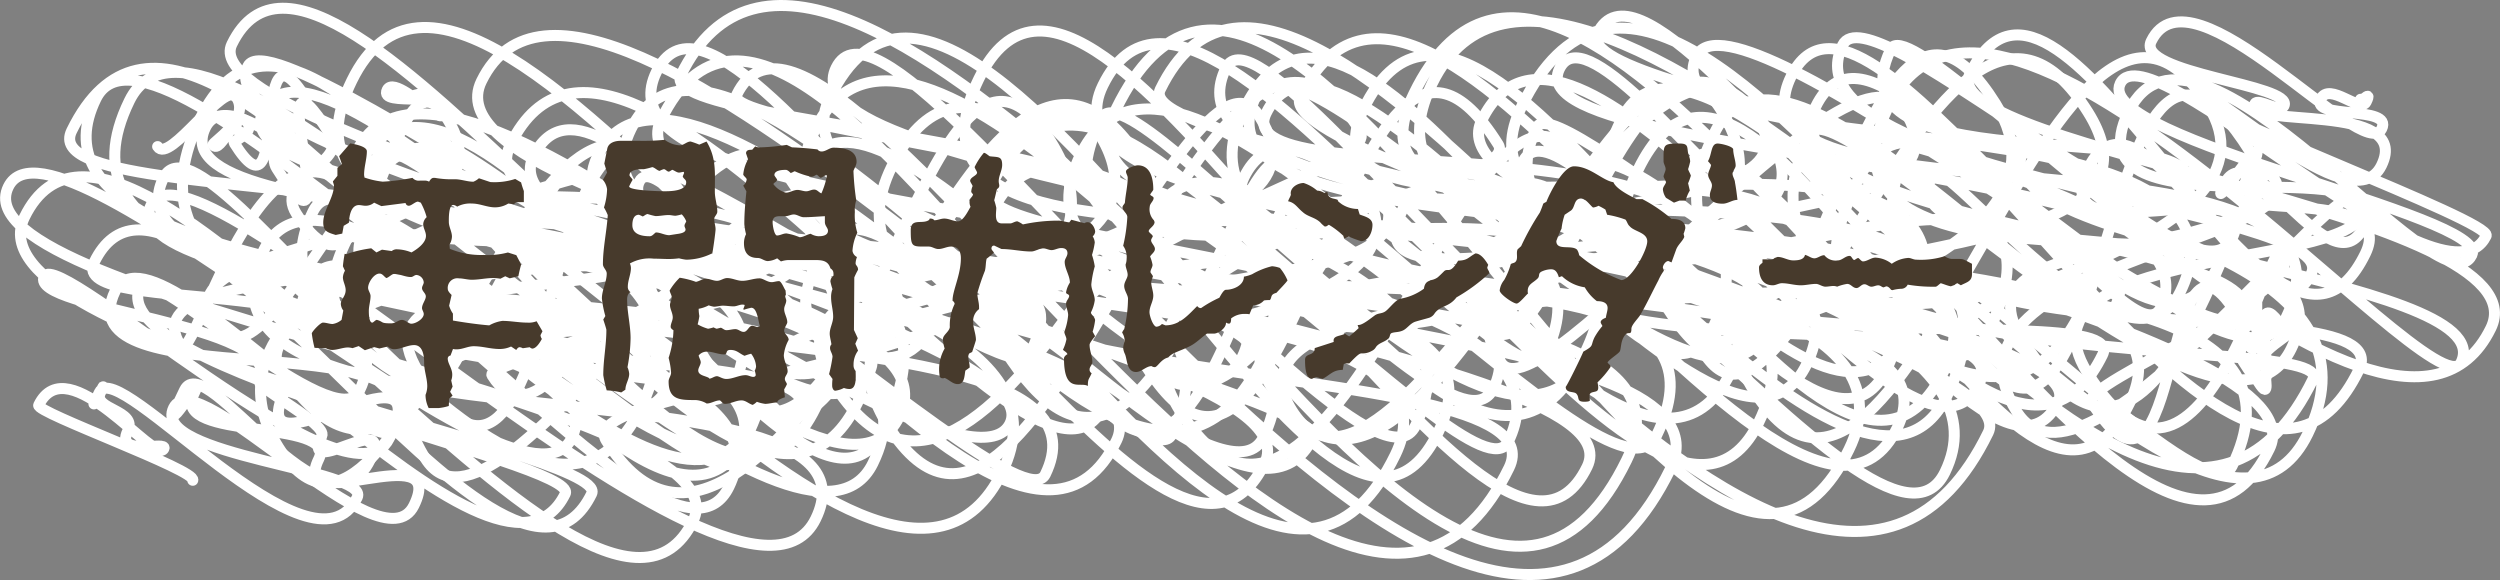 <svg xmlns="http://www.w3.org/2000/svg" width="202.484" height="46.977" viewBox="0 0 202.484 46.977">
  <rect x="0" y="0" width="202.484" height="46.977" fill="#808080" stroke="none"/>
  <g id="l_mainimg01_txt01_sp" transform="translate(0.006 0)">
    <g id="グループ_4413" data-name="グループ 4413">
      <path id="パス_6755" data-name="パス 6755" d="M35.655,9.379c1.123-2.3-5.038-.579-4.3-2.1.465-.954,2.788,1.265,2.9,1.038.775-1.59-1.788.132-1.392-.679" fill="none" stroke="#fff" stroke-linecap="round" stroke-linejoin="round" stroke-width="0.891"/>
      <path id="パス_6756" data-name="パス 6756" d="M15.606,38.9c.39-.8-12.764-5.5-12.479-6.086,2.337-4.794,9.48,4.879,10.139,3.528.337-.69-3.973.709-2.93-1.429.833-1.708-2.884-1.729-2.21-3.111,1-2.057-1.5,2.887-.075-.036,1.465-3,17.256,15.943,20.874,8.524,1.121-2.3-16.781-3.336-14.87-7.254,1.883-3.861,16.849,13.269,19.466,7.9,2.8-5.731-10.13,1.2-7.71-3.76,1.614-3.31-11.987-1.435-10.136-5.229,1.193-2.447-3.376,5.068-.73-.356,1.7-3.478,11.515,12.853,15.034,5.637,2.1-4.315-5.763,1.855-3.925-1.914.476-.975-5.291-3.916-5.043-4.425,2.284-4.682-18.761-5.783-17.434-8.5C4.736,20.016,28.325,42.05,31.512,35.515c4.368-8.956-12.335,4.107-8.347-4.07,1.059-2.171,7.745,5.505,8.878,3.183,4.283-8.783-27.11-2.054-22.709-11.076C12.919,16.2,40.162,51.5,45.775,39.991,47.024,37.43,8.018,30.036,11.351,23.2c.9-1.836,15.9,12.257,17.738,8.486C34.138,21.335,5.3,26.006,7.633,21.222,14.4,7.353,41.014,54.137,47.914,39.99c1.7-3.483-50.874-12.282-45.936-22.405C10.454.2,48.07,58.709,56.132,42.179,60.927,32.347-3.841,24.38.671,15.129c3.828-7.85,41.5,28.826,45.624,20.359,4.079-8.362-28.184-9.6-26.549-12.949,2.571-5.272,13.31,14.654,17.362,6.346,7.61-15.6-16.9,4.035-12.065-5.884,4.386-8.993,29.225,26.2,33.991,16.427C66.091,24.959,8.338,24.6,12.237,16.6c3.55-7.278,47.824,37.724,53.822,25.426,6.849-14.043-53.395-3.937-44.685-21.794C26.937,8.829,57.218,42.242,59.73,37.093,66.855,22.484,7.317,26.554,13.236,14.417c3.535-7.247,29.645,37.1,38.644,18.648C62.664,10.955,2.083,18.218,5.8,10.592c11.411-23.4,45.79,43,54.741,24.649,9.76-20.013-41.738,3.182-32.463-15.833,1.579-3.238,26.832,26.973,32.671,15,3.3-6.771-43.263-1.162-35.407-17.269,3.488-7.151,23.422,25.337,29.126,13.641C58.692,22.127-.517,24.978,7.764,8c4.7-9.631,39.412,30.368,44.13,20.695,7.82-16.034-28.242,1.728-22.134-10.8,1.841-3.774,35.419,30.933,40.932,19.63C80.9,16.6-1.455,32.618,10.475,8.159,16.69-4.584,54.981,40.253,59.4,31.2c7.98-16.36-47.347-11.477-42.77-20.86C20.7,1.985,56.7,49.819,64.764,33.284,68.318,26,4.5,33.621,16.211,9.6,26.464-11.418,56.169,53.282,66.054,33.016,78.19,8.133,25.81,19.263,28.125,14.517,37.441-4.584,64.846,48.584,71.57,34.8c12.394-25.411-49.977-7.641-43.383-21.16,5.2-10.656,32.451,37.039,41.26,18.977C74.235,22.8,26.381,20.969,30.069,13.408c4.127-8.462,41.293,44.925,51.1,24.82C91.1,17.868,16.656,18.557,21.3,9.03,26.529-1.686,66.488,46.748,72.825,33.756c5.834-11.962-48.2-12.771-43.971-21.447C36.3-2.962,82.071,43.723,84.654,38.428c7.948-16.3-65.288-4.919-54.679-26.669C34.24,3.013,65.266,40.647,70.484,29.947,73.755,23.241,16.15,13.408,20.075,5.361,22.583.22,77.688,42.728,81.792,34.312,85.813,26.069,15.056,11.2,18.775,3.576c7.887-16.171,42.3,41.193,51.1,23.148,7.632-15.648-51.2-.078-41.389-20.187,10.9-22.35,51.5,50.544,61.933,29.157,4.467-9.159-51.7-13.836-47.219-23.03,5.275-10.815,24.79,23.048,29.133,14.143,5.277-10.816-35.276-6.323-30.988-15.113C50.572-7.229,83.635,44.661,89.314,33.019c2.536-5.2-40.375-12.487-37.537-18.308,1.942-3.981,18.151,23.133,23.95,11.243C78.51,20.246,43.7,22.273,48.4,12.629,55.282-1.473,92.5,40.1,94.883,35.216c10.14-20.789-49.432-11.455-44.447-21.678C52.2,9.925,81.874,31.84,83.376,28.76c6.535-13.4-24.544,7.395-16.913-8.25,5.625-11.534,28.529,32.243,35.96,17.006,4.961-10.171-69.1-19.319-63.435-30.939,9.018-18.488,58.51,38.735,63.327,28.859C111.93,15.722,43.182,26.68,51.1,10.455c8.153-16.716,48.062,39.667,55.2,25.027,1.738-3.563-57.379-16.319-52.782-25.744C65.54-14.917,99.416,64.7,113,36.849c7.815-16.023-54.609-8.962-47.646-23.238C70.634,2.786,96.11,38.138,100.592,28.95,107.28,15.237,46.91,18.638,53.163,5.818c6.4-13.111,37.176,47.647,49.078,23.243,8.934-18.317-49.522-18.018-47.1-22.975C66.9-18.03,110.215,43.55,114.639,34.481c9.6-19.674-56.68-23.312-54.973-26.812,7.5-15.369,48.185,59.673,62.549,30.221,4.945-10.138-59.784-4.323-50-24.386C83-8.612,107.243,53.951,116.48,35.012c9.379-19.228-60.419-4.111-50.429-24.6,7.557-15.493,35.575,20.834,37.2,17.5,8.182-16.775-30.612,5.116-22.714-11.078,7.152-14.665,38.782,24.747,41.624,18.92,7.182-14.725-44.531-15.336-42.016-20.492C91.27-7.543,120.625,54.035,128.54,37.808,133.376,27.892,60,22.679,67.207,7.894c12.487-25.6,49.213,60.783,64.529,29.38,8.829-18.1-58.624-8.859-50.848-24.8,6.659-13.654,36.344,26.619,40.063,18.992C127.82,17.382,63.1,14.942,67.71,5.5c5.429-11.133,51.149,66.158,67.583,32.464C141.2,25.846,88.406,27.81,93.417,17.537c6.417-13.158,37.017,25.379,40.742,17.742,10.431-21.387-56.276-3-46.643-22.75,7.363-15.1,35.195,21.188,37.614,16.227C135.194,8.122,68.732,28,79.27,6.389,89.04-13.642,117.148,51.6,128.3,28.725,139.109,6.575,78.884,30.7,89.16,9.633c2.587-5.3,32.268,34.065,39.668,18.892,6.07-12.444-31.267,8.768-21.8-10.635,2.314-4.743,14.629,11.025,16.35,7.5,8.12-16.651-25.841-4.44-22.625-11.035,6.453-13.23,33.606,36.424,41.693,19.842C153.019,12.511,82.567,24.88,90.4,8.814,104.748-20.6,136.938,62.667,149.75,36.4,159.509,16.389,82,21.933,89.316,6.922c8.75-17.941,41.635,42.133,50.859,23.221,10.294-21.1-32.152-1.745-26.66-13,7.612-15.607,38.6,32.186,44.005,21.106,9.073-18.6-66.42-25.121-63.554-31,11.561-23.7,50.882,45.473,59.7,27.385,7.394-15.161-62.924-5.258-52.9-25.8,8.8-18.039,32.151,29.643,37.862,17.932,9.349-19.168-39.726-10.129-36.083-17.6,6.182-12.674,36.92,34.394,43.764,20.363,8.149-16.71-51.54-7.485-44.585-21.745,3.628-7.44,35.757,30.412,41.295,19.057,5.024-10.3-50.032-8.416-43.733-21.331,3.922-8.041,46.739,60.285,61.739,29.529,3.3-6.774-58.252-21.98-55.717-27.176C115.644-13.329,145.7,44.472,152.8,29.9c7.322-15.013-39.194,4.379-29.936-14.6,2.315-4.747,28.073,30.593,34.816,16.767,10.1-20.713-36.8-12.355-34.6-16.873,1.422-2.916,21.039,13.071,22.243,10.6,9.9-20.306-41.945-2.507-34.872-17.008,10.113-20.735,37.227,41.269,47.015,21.2,6.912-14.173-33.746-8.949-30.787-15.016,5.007-10.265,28.65,26.3,33.6,16.142,4.245-8.7-47.189,3.014-36.934-18.014,3.186-6.53,24.567,27.134,31.02,13.9,11.847-24.29-48.779-1.115-39.845-19.434C127.08-18.157,159.98,46.319,166.7,32.533,169.722,26.345,115.593,18.8,120,9.757c6.99-14.332,30.912,22.787,34.369,15.7,4.989-10.23-47.313-.378-38.369-18.714,10.933-22.416,61.442,37.85,64.778,31.009,11.417-23.408-65.707-8.165-56.3-27.458C126.158,6.863,156.863,35.5,160.8,27.432c11.545-23.671-37.839,6.216-28.118-13.714,9.658-19.8,30.674,37.625,39.8,18.914,8.317-17.053-58.057-5.945-49.243-24.017C137.2-20.02,172.76,58.984,183.8,36.351c4.5-9.218-49.005-18.71-46.959-22.9,3.763-7.716,25.4,31.775,33.446,15.284,2.7-5.538-50.644,4.884-38.988-19.015,7.411-15.2,46.661,43.768,55.61,25.418C198.31,11.757,122,14.4,126.3,5.575c3.874-7.944,32.029,40.576,42.239,19.641,2.452-5.026-39.362,5.4-29.671-14.471,5.666-11.616,30.1,18.872,32.483,13.994,3.941-8.082-30.8,10.2-20.864-10.176,5.8-11.886,22.216,15.071,24.5,10.386,5.751-11.792-48.206-16.922-45.61-22.246,5.8-11.9,43.839,56.951,57.948,28.024,2.019-4.14-51.156,1.443-40.757-19.879,2.1-4.3,33.253,29.184,39.005,17.39,6.2-12.719-33.43-5.158-29.038-14.163.879-1.8,15.869,18.136,20.049,9.564C184.6,7.2,132.794,14.006,137.414,4.534c3.152-6.463,41.84,25.916,44.245,20.986,2.923-5.994-39.206-7.449-34.606-16.879,6.865-14.077,33.708,42.409,44,21.309,3.745-7.677-46.084,1.662-36.573-17.838,2.518-5.163,26.6,21.973,30.662,13.636,8.327-17.073-46.505-6.384-40.084-19.549C150.973-5.931,172.9,35.37,179.58,21.673c2.2-4.519-34.266,2.59-26.66-13,8.742-17.923,44.244,25.1,46.4,20.689,3.468-7.11-39.411-9.121-35.431-17.281,1.094-2.243,14.533,12.051,16.865,7.271,2.95-6.048-15.335,1.872-11.651-5.682,4.381-8.981,14.433,15.99,18.092,8.489,2.6-5.343-43.19-7.779-37.956-18.512,2.147-4.4,25.285,17.268,27.851,12.008,3.338-6.845-29.592-.105-23.947-11.68,2.084-4.273,40.3,39.6,48.59,22.612,4.581-9.393-45.18-14.461-42.2-20.58C166.96-9.224,184,36.058,191.569,20.549c2.652-5.438-11.489-2.717-10.352-5.049.048-.1.218.121.256.044,4.235-8.685-3.17,3.158-1.316-.642,2.147-4.4,8.705,8.767,11.294,3.459,3.36-6.889-24.236,1.312-19.061-9.3C177.746-1.918,197.7,25.772,200.2,20.652c1.553-3.185-30.681-9.374-28.478-13.891,2.293-4.7,26.205,19.375,29.635,12.341.583-1.194-24.227-10.157-23.573-11.5.719-1.473,12.661,10.787,15.093,5.8,2.568-5.265-11.268-2.917-10.252-5,.243-.5,2.051.8,2.356.175.847-1.737-12.04-2.6-10.75-5.242,3.224-6.612,17.2,10.1,18.665,7.094.939-1.926-5.76-.721-4.937-2.408.7-1.428,3.217,1.18,3.676.24.605-1.242-.789.475-.45-.219" fill="none" stroke="#fff" stroke-linecap="round" stroke-linejoin="round" stroke-width="0.891"/>
      <path id="パス_6757" data-name="パス 6757" d="M12.761,11.872c.936,1.5,5.453-5.492,6.39-3.993,1.136,1.818-2.011,3.67-1.9,3.844.573.916,1.958-3.13,2.814-1.759.518.828-1.222,1.425-1.107,1.61C23.613,19.026,20.1.5,24.754,7.95c.54.863-3.467,3.9-2.353,5.679,6.264,10.025-1.917-12.74,4.347-2.716,1.457,2.332-4.6,3.432-2.759,6.378C30.507,27.723,31.6,2.228,36.234,9.64c6.657,10.653-23.565,9.117-18.964,16.48,4.661,7.46,13.521-21.725,19.487-12.177C43.7,25.061,9.676,20.082,14.621,28c1.217,1.947,7.251-23.844,15.93-9.955,1.341,2.146-9.781,8.7-7.987,11.576C34.347,48.473,43.89,9.239,47.058,14.31c.048.076-33.221,7.974-24.509,21.916,9.922,15.88,20.622-39.705,32.674-20.417C62.03,26.7,27.077,19.221,33.885,30.114,45.957,49.435,43.624-2.835,55.7,16.484,61.286,25.43,39.1,29.22,39.846,30.405c6.025,9.642,16.7-27.854,24.53-15.328,9.852,15.766-39.782,6.294-29.93,22.059,5.825,9.322,26.8-28.525,32.1-20.055,2.6,4.156-13.547,5.418-9.516,11.869C69.38,48.721,74.74-5.121,85.077,11.421c11.5,18.4-39.26,19.017-35.981,24.264C61.486,55.513,81.273-1.57,88.979,10.763,98.1,25.359,56.619,23.519,62.043,32.2c6.652,10.645,18.1-38.772,30.444-19.023C99.571,24.512,59.322,17.976,67.463,31,79.92,50.939,96.465.57,102,9.425c7.413,11.864-27.276,8.271-20.642,18.887,12.432,19.9,19.083-21.16,23.233-14.518,3.7,5.921-42.928,4.275-32.682,20.672,12.432,19.894,25.8-43.783,38.23-23.888,2.227,3.564-28.787,10.137-22.913,19.538C99.61,49.937,102.051,1.967,110.538,15.548,116.511,25.107,91.16,27.079,91.5,27.626c8.3,13.28,18.869-14.608,20.135-12.582,6.309,10.1-25.193,4.411-18.884,14.508,12.313,19.7,16.27-37.567,28.583-17.861,2.381,3.811-34.689,7.317-25.782,21.572C107.646,52.614,119.63.124,127.761,13.138c8.155,13.051-32.876,5.284-24.721,18.335C114.985,50.589,131.194-4.2,139.321,8.8c11.245,18-42.5,11.962-34.7,24.432,8.136,13.019,28.911-37.788,37.774-23.6,5.835,9.337-29.809,4.411-22.476,16.145,5.684,9.1,12.257-32.458,23.4-14.623,7.516,12.028-29.277,6.166-21.762,18.194,3.056,4.889,28.163-27.655,32.682-20.422,6.627,10.605-25.8,5.457-19.172,16.062,11.58,18.532,14.971-35.124,26.552-16.592,8.231,13.173-24.517,18.756-23.647,20.149,7.223,11.558,19.3-38.4,31.138-19.456,9.331,14.932-36.438,7.55-27.107,22.483,12.288,19.664,24.546-42.68,36.834-23.016,6.768,10.832-21.767,15.421-19.964,18.307,12.7,20.328,10.652-34.924,23.355-14.595,6.331,10.132-24.871,4.943-18.539,15.075,11.993,19.195,17.759-17.261,20.53-12.828,3.192,5.111-28.328,6.909-20.878,18.831,5.488,8.782,26.069-19.934,27.707-17.313,3.844,6.152-28.906,3.086-21.977,14.175,9.155,14.652,14.77-11.6,15.834-9.894,2.252,3.6-16.484,10.695-15.508,12.257,7.539,12.064,5.507-17.112,11.651-7.279.054.087.748,2.187.839,2.333,2.444,3.91-1.459-11.585,4.157-2.6,1.157,1.852-5.971,1.679-4.356,4.263,4.282,6.854-.715-9.01,3.534-2.208.122.193-3.51,1.946-2.319,3.853,1.065,1.7.41-.764.638-.4" fill="none" stroke="#fff" stroke-linecap="round" stroke-linejoin="round" stroke-width="0.891"/>
      <path id="パス_12879" data-name="パス 12879" d="M7.98-4.788a.7.7,0,0,0,.5.224c.532,0,1.092-.336,1.624-.336.728,0,.812.9.812,1.456,0,.616.252,1.26.252,1.876a1.95,1.95,0,0,1-.14.7A2.377,2.377,0,0,0,11.284.2H12.1a4.189,4.189,0,0,0,.812-.168l.028-.588.28-.252-.2-.308.2-.42-.112-.5a1.308,1.308,0,0,0,.084-.476c0-.5-.364-.9-.364-1.288a.245.245,0,0,1,.224-.252l.2-.532a1.149,1.149,0,0,0,.308.028c.476,0,.9-.252,1.372-.252.7,0,1.372.224,2.072.224a2.149,2.149,0,0,0,.952-.2l.42.28c.056-.084.14-.224.28-.224a.669.669,0,0,1,.252.084l.56-.084a.451.451,0,0,0,.2.112c.336,0,.644-.532.784-.784a.587.587,0,0,1-.112-.308L20.5-6.02l-.476-.812a1.716,1.716,0,0,1-.756.112c-.672,0-1.344-.14-2.016-.14a3,3,0,0,0-1.064.364c-.98-.084-1.96-.224-2.94-.392v-.56a2.253,2.253,0,0,1-.308-.644l.2-.868c-.112-.112-.308-.308-.308-.476a.78.78,0,0,1,.9-.868c.336,0,.7.112,1.036.112.616,0,1.148-.14,1.764-.14a4.208,4.208,0,0,1,.56.056l.392-.2.364.168.7-.168c.056-.308.14-.644.224-.952l-.392-.756L17.7-12.4a6.3,6.3,0,0,1-1.96.2,6.55,6.55,0,0,1-2.744-.5l-.028-.336a1.332,1.332,0,0,0,.2-.644c0-.42-.252-.784-.252-1.2,0-.224-.028-1.372.364-1.372a.622.622,0,0,1,.308.14,2.229,2.229,0,0,1,1.2-.252c.644,0,1.232.308,1.876.308a2.045,2.045,0,0,0,1.064-.308l.448.056.2-.168h.616v-.9a6.756,6.756,0,0,1-.224-.7l-.476-.28a5.4,5.4,0,0,1-2.016.252l-.924-.308a1.5,1.5,0,0,1-.448.28c-.5,0-.98-.2-1.512-.2a7.658,7.658,0,0,1-1.6-.112h-.112c-.168,0-.28.168-.364.308a.712.712,0,0,0-.42-.084h-.336a.659.659,0,0,1-.588-.224,16.639,16.639,0,0,1-2.408.308,6.708,6.708,0,0,1-1.484-.336c0-.084-.028-.14-.028-.224,0-.644.224-1.288.224-1.9,0-.42-1.064-.588-1.344-.644l-.9,1.036.224.644-.364.308v.644l-.364.448c0,.056.084.28.084.308,0,1.008-.868,2.016-.868,3.024,0,.728.392.812,1.008,1.008l.532-.112L4.4-14.56l.42-.252c.028-.476.14-1.428.812-1.428.168,0,.364.056.532.056a1.075,1.075,0,0,0,.7-.252l.588.28,1.96-.252a.269.269,0,0,0,.252.224c.224,0,.532-.336.756-.336l.224.084a5.444,5.444,0,0,1,.476,1.176.833.833,0,0,0-.28.56c0,.336.224.616.224.952,0,.588-.728,1.092-1.176,1.344a3.252,3.252,0,0,0-1.148-.252.617.617,0,0,0-.448.14L7.5-12.628l-.448.224-.42-.336a10.142,10.142,0,0,0-2.016.476l-.14-.028c-.056.336-.112.672-.14,1.008l.168.364a1.188,1.188,0,0,0-.168.532c0,.336.224.672.224,1.036,0,.5-.392.756-.392,1.12a.955.955,0,0,0,.2.532l-.14.756a1.451,1.451,0,0,1-.728.336c-.252,0-.5-.112-.784-.112-.2,0-.84.672-.9.868a8.694,8.694,0,0,0,.224,1.176l.924.028a1.048,1.048,0,0,0,.5.14c.42,0,.868-.2,1.288-.2a1.639,1.639,0,0,1,.364.056l.5-.168.5.336.756-.252.42.112Zm-.9-2.156c-.14.028-.28.224-.364.224-.28,0-.28-.784-.28-.952,0-.392.14-.812.14-1.2,0-.224-.2-.448-.2-.672,0-.42.476-1.148.924-1.148.252,0,.364.252.56.364.2-.056.448-.336.616-.336.476,0,.9.252,1.372.252.168,0,.28-.168.448-.168a.656.656,0,0,1,.588.588c0,.168-.14.308-.14.476,0,.252.308.42.308.672,0,.28-.308.616-.308.952,0,.14.14.308.14.476,0,.392-.644.784-1.008.784-.224,0-.476-.308-.756-.308-.308,0-.476.28-.9.28C7.336-6.664,7.672-6.776,7.084-6.944Zm25.06-4.872a4.809,4.809,0,0,0,2.072-.5l.028.028c.056-.14.28-1.792.28-1.988,0-.28-.112-.56-.112-.84,0-.2.252-.364.252-.588,0-.532-.2-1.064-.2-1.624,0-1.512.14-2.716-.672-4.06l-.588.252a7.008,7.008,0,0,0-.7-.252c-.308,0-.56.308-.868.308a2.207,2.207,0,0,1-1.232-.448,16.637,16.637,0,0,1-2.044.084h-1.54c-.42,0-.952.14-1.064.616L25.508-19.6l.224.728-.336.588a1.542,1.542,0,0,1,.336.756,5.319,5.319,0,0,1-.252,1.484,4.215,4.215,0,0,1,.308.616c-.084,1.316-.392,2.66-.392,3.976,0,.28.308.476.308.756,0,.672-.392,1.344-.392,2.016a8.578,8.578,0,0,0,.28,1.428l-.168.28c.028.084.252.756.252.84,0,1.232-.252,2.436-.252,3.668a9.753,9.753,0,0,0,.28,1.232,5.672,5.672,0,0,1,1.176.168l.336-.224c0-.448.308-.84.308-1.288a1.657,1.657,0,0,0-.14-.532,13.424,13.424,0,0,0,.252-2.352c0-1.036-.28-2.1-.28-3.136,0-.224.056-.5.28-.588a.509.509,0,0,1-.224-.448c0-.5.252-1.008.252-1.512a.862.862,0,0,0-.084-.364,3.213,3.213,0,0,1,1.932-.392c.42,0,.84.028,1.232.028a6.519,6.519,0,0,0,.812-.056A4.347,4.347,0,0,0,32.144-11.816Zm-1.12-7.28c.168.056.364.224.532.224.14,0,.252-.056.392-.056l.028.084-.112.28c.056.2.28.252.28.476,0,.728-1.316.728-1.792.728-.364,0-2.828-.056-2.828-.392a5.091,5.091,0,0,1,.28-.532c-.056-.14-.2-.224-.252-.364,0-.5.84-.5,1.176-.5a5.893,5.893,0,0,0,.672-.168c.224.056.364.252.588.308a1.713,1.713,0,0,1,.336-.14c.168,0,.252.2.42.2C30.8-18.956,30.94-19.068,31.024-19.1ZM30.772-13.8c-.364,0-.728-.224-1.092-.224-.168.112-.28.308-.5.308-.616,0-1.4-.14-1.4-.9,0-.364.084-.84.532-.84a2.728,2.728,0,0,1,.308.14c.14-.056.224-.168.392-.2a5.454,5.454,0,0,0,.644.168c.364,0,.7-.084,1.064-.084.2,0,.364.056.56.056a3.256,3.256,0,0,0,.5-.112,1.75,1.75,0,0,1,.364.56c-.028.112-.14.224-.14.364,0,.112.084.2.084.308,0,.28-.532.336-.728.364Zm6.244-3.556c-.084.9-.168,1.736-.168,2.632a4.386,4.386,0,0,0,.14.84,1.634,1.634,0,0,0-.168.728c0,.756.336,1.2,1.12,1.2.28,0,.532.252.812.252a1.818,1.818,0,0,0,.756-.224l.308.252a2.181,2.181,0,0,1,.588-.112h2.072c.588,0,1.148,0,1.344.672.252.168.252.308.252.588a.624.624,0,0,0-.252.476,5.035,5.035,0,0,0,.168.616,1.785,1.785,0,0,0-.112.672c0,.532.168,1.036.168,1.568,0,.476-.28.9-.28,1.372,0,.252.112.616.14.868a.421.421,0,0,0-.112.308c0,.224.2.448.2.7a12.384,12.384,0,0,1-.28,1.4l.28.392a3.753,3.753,0,0,0-.028.56c0,.14.084.392.252.392a2.05,2.05,0,0,0,.7-.224,1.268,1.268,0,0,0,.448.084c.616,0,.5-1.036.5-1.456a.69.69,0,0,1-.168-.5,1.87,1.87,0,0,1,.364-1.148l-.224-.56.2-.448-.308-.672.028-4.256A6.316,6.316,0,0,1,46.06-11c0-.308-.2-.336-.2-.532a1.635,1.635,0,0,1,.112-.5.676.676,0,0,1-.364-.5A3.892,3.892,0,0,1,46-14a4.777,4.777,0,0,1-.2-1.68,2.7,2.7,0,0,1,.112-.952,21.582,21.582,0,0,1-.224-2.352c0-.112.252-.476.252-.756,0-1.008-1.092-1.148-1.876-1.148-.308,0-.616.308-.952.308a.4.4,0,0,1-.336-.168c-.7-.084-1.372-.14-2.072-.168l-.42-.2a17.281,17.281,0,0,1-2.072.2h-.056c-.14,0-.336,0-.42-.084l-.252.28c-.224,0-.476,0-.5.28l.168.5a3.037,3.037,0,0,0-.392,1.232c.056.14.28.28.28.392a.768.768,0,0,1-.28.5Zm3.164,2.016c.224,0,.448-.14.672-.14.28,0,.532.224.812.224.56,0,1.148-.056,1.708-.084v.476c0,.308.252.476.252.7,0,.392-.448.448-.756.448a1.332,1.332,0,0,1-.644-.2c-.308.056-.588.28-.9.28a4.6,4.6,0,0,0-1.064-.308c-.28,0-.5.168-.784.168-.224-.084-.336-.84-.336-1.064,0-.448.28-.5.616-.5Zm-.672-2.94c-.028-.112-.224-.308-.224-.392,0-.392.644-.42.924-.42.14,0,.308.168.392.252.14-.028.224-.112.336-.14a6.314,6.314,0,0,0,1.344.448c.168,0,.28-.112.42-.168.14.056.2.2.336.252.168-.056.28-.168.448-.224l.056.056a6.578,6.578,0,0,1-.448,1.428c-.224-.084-.336-.308-.588-.308-.224,0-.42.14-.644.14s-.476-.112-.7-.112c-.336,0-.616.224-.952.224a1.847,1.847,0,0,1-1.008-.7C39.284-18.088,39.424-18.088,39.508-18.284ZM30.716-1.96c0,1.512.924,1.512,2.184,1.512a1.982,1.982,0,0,1,.9.28c.364,0,.7-.252,1.064-.252.168.084.2.28.42.28.476,0,.868-.28,1.344-.28.336,0,.588.28.9.364a1.507,1.507,0,0,0,.336-.252,2.953,2.953,0,0,0,.672.168c.336,0,.644-.112.98-.112,0-.224.448-.364.616-.42l-.056-.644a3.06,3.06,0,0,0,.224-.42c-.028-.14-.168-.252-.168-.42,0-.224.224-.392.224-.616,0-.42-.308-.84-.308-1.316a3.18,3.18,0,0,1,.392-1.232c0-.308-.364-.476-.364-.756,0-.224.252-.532.252-.672,0-.364-.252-.7-.252-1.064,0-.252.168-.448.168-.7,0-.112-.084-.224-.084-.364l.056-.112-.028-.336c-.112-.14-.336-.756-.532-.756s-.42.084-.588.084c-.364,0-.7-.308-.98-.308-.476,0-.924.2-1.4.2-.42,0-.812-.224-1.232-.224-.28,0-.532.224-.812.224-.308,0-.588-.168-.9-.168-.28,0-.532.2-.812.252a6.979,6.979,0,0,0-1.316-.336A4.919,4.919,0,0,0,30.8-9.324c.028.2.168.364.168.56,0,.224-.14.392-.14.616,0,.336.224.644.224,1.008,0,.252-.168.5-.168.756,0,.14.14.224.224.28a7.687,7.687,0,0,1-.392,2.24,6,6,0,0,1,.2,1.2C30.912-2.408,30.716-2.212,30.716-1.96Zm2.6-1.568c0-.14-.14-.364-.168-.532a.861.861,0,0,1,.7-.308c.448,0,.9.224,1.372.224.308,0,.056-.364.5-.364.532,0,.7.28,1.148.476a3.89,3.89,0,0,1,.532-.168A1.875,1.875,0,0,1,37.8-3.164a.8.8,0,0,1-.112.336,1.477,1.477,0,0,1,.084.336c0,.112-.084.168-.2.168-.2,0-.392-.14-.616-.14-.532,0-1.036.308-1.568.308-.308,0-.588-.224-.756-.224-.224,0-.42.2-.644.2l.028-.028c-.224-.2-.9-.2-.9-.644C33.124-3.08,33.32-3.3,33.32-3.528ZM33.068-6.58a5.735,5.735,0,0,0,.14-.672,2.971,2.971,0,0,1-.056-.588,2.794,2.794,0,0,0,.812-.28,2.333,2.333,0,0,0,.42.112c.252,0,.476-.084.728-.084.28,0,.588.056.868.056.308,0,.588-.224.9-.112a1.365,1.365,0,0,1-.112.308l.028.084a5.035,5.035,0,0,1,.616-.168c.5,0,.56,1.148.7,1.484a1.929,1.929,0,0,1-.224.084,2.063,2.063,0,0,0-.392-.112c-.28,0-.392.5-.7.5-.252,0-.42-.224-.672-.224s-.476.084-.728.084c-.168,0-.28-.14-.448-.2l-.336.084a1,1,0,0,1-.252-.112,2.622,2.622,0,0,1-.448.112A3.636,3.636,0,0,1,33.068-6.58Zm30.1-8.26c-.308-.028-.588-.14-.9-.14a13.526,13.526,0,0,0-2.856.308,2.316,2.316,0,0,0-.448-.252c-.2,0-.42.168-.56.168h-.7c-.644,0-.448-.84-.448-1.26a5.035,5.035,0,0,0-.168-.616c.084-.308.14-.588.224-.9.308-.2.14-.364.14-.644,0-.448.28-.868.28-1.316,0-.728-.336-.616-1.008-.7-.14-.084-.336-.28-.476-.28A5.434,5.434,0,0,0,55.5-19.32c.028.14.2.364.2.448,0,.252-.56.364-.56.672,0,.084.168.308.2.42a1.318,1.318,0,0,0-.112.448c0,.084.14.2.14.224,0,.252-.28.308-.28.616a.894.894,0,0,0,.084.392c-.14.224-.588,1.176-1.008,1.176-.392,0-.728-.224-1.12-.224-.28,0-.532.14-.812.14-.056-.084-.14-.14-.364-.14l-.056.112c-.532.392-1.484-.2-1.484.84,0,1.232.084,1.316.98,1.316h.476c.28,0,.5.2.784.2.364,0,.672-.2,1.036-.2.588,0,.784.42.784.952,0,1.344-.7,2.66-.672,3.444a.322.322,0,0,1,.168.252,3.9,3.9,0,0,0-.392,1.876.535.535,0,0,1-.084.224c-.14.252-.476.476-.476.756a3.588,3.588,0,0,0,.14.756,3.362,3.362,0,0,0-.42,2.1c0,.224.112.308.252.308a.355.355,0,0,0,.168-.028c.364.14.644.5,1.064.5.56,0,.532-.672.616-1.092L55.1-3.08v-.056c0-.28-.112-.532-.112-.812a.473.473,0,0,1,.084-.28L55.3-4.34c.028-.084.308-.924.308-.98,0-.476-.224-.952-.224-1.428a1.2,1.2,0,0,1,.476-1.064V-7.98c0-.392-.14-.756-.14-1.12a17.494,17.494,0,0,1,.616-1.82c.084-.336.056-.672.14-.98a5.071,5.071,0,0,0,.588-.5c-.056-.084-.2-.224-.2-.308,0-.14.056-.252.224-.252l.588.28c.812,0,1.6.2,2.408.2.308,0,.644-.252.98-.252.224,0,.448.14.672.14.252,0,.5-.168.784-.168s.5.112.5.42c0,.252-.224.448-.224.7,0,.56.42,1.12.42,1.68a2.087,2.087,0,0,0-.308.784c0,.168.2.112.252.28,0,.224-.252.392-.252.644,0,.308.168.616.168.924a4.935,4.935,0,0,1-.308,1.344c0,.2.168.42.168.616a3.293,3.293,0,0,1-.28.84c.112.14.28.168.364.364-.112.056-.28.2-.28.336,0,2.884,1.316,1.876,1.932,2.24,0-.616.084-.5.308-1.036a.322.322,0,0,1-.168-.308c0-.224.224-.364.224-.588,0-.476-.224-.924-.224-1.4,0-.168.336-.56.448-.7l-.2-.364a5.439,5.439,0,0,0,.2-.924c0-.252-.336-.42-.336-.644a3.074,3.074,0,0,0,.308-.98c0-.448-.28-.84-.28-1.288a8.25,8.25,0,0,1,.28-1.456,5.546,5.546,0,0,0-.224-.924,6.511,6.511,0,0,0,.224-1.008,1.079,1.079,0,0,0-.168-.5.586.586,0,0,0,.2-.364c0-.308-.28-.784-.616-.784a.452.452,0,0,0-.252.084l-1.064-.28ZM70-16.828c-.056-.14-.2-.14-.28-.252.028-.112.252-.336.252-.42,0-.84-.2-1.96-1.26-1.96-.224,0-.952.252-.952.5,0,.168.14.336.14.5,0,.644-.168,1.316-.224,1.988,0,.14-.2.252-.2.42,0,.28.392.476.392.784a12.919,12.919,0,0,1-.336,2.324,1.572,1.572,0,0,1,.28,1.064,1.268,1.268,0,0,1-.084.448c0,.28.168.56.168.84s-.28.56-.28.9c0,.392.308.728.308,1.036a10.974,10.974,0,0,1-.308,2.464.932.932,0,0,0-.168.28,1.342,1.342,0,0,1,.2.56c0,.224-.112.448-.112.7a1.343,1.343,0,0,0,.14.476c.2.476.14,1.456.9,1.456.448,0,.812-.476,1.26-.476a.452.452,0,0,0,.252.084c.224,0,.5-.644,1.092-.784a1.624,1.624,0,0,1,.336-.28c.532-.28,1.148-.448,1.68-.784.392-.252.728-.588,1.12-.868h.56c.364,0,.98-.448.98-.84l.028-.056a.318.318,0,0,0,.224.084c.168,0,.168-.308.168-.42a1.736,1.736,0,0,1,1.12-.364,1.479,1.479,0,0,1,.364.028l.308-.728a1.148,1.148,0,0,0,.868-.392,2.562,2.562,0,0,1,.476-.028c.2-.224,0-.448.532-.588.2-.224.784-.812.9-1.008a4.049,4.049,0,0,0-.616-1.008,2.4,2.4,0,0,0-.644-.14,5.968,5.968,0,0,0-1.6.644,3.047,3.047,0,0,1-.672.2c0,.7-.84,1.064-1.456,1.064-.2,0-.448.5-.532.644a9.645,9.645,0,0,0-1.484.84.351.351,0,0,1-.308-.168C72.772-7.308,72.1-6.5,70.952-6.5l-.28-.112a.641.641,0,0,1-.476.224c-.28-.112-.532-.9-.532-1.176,0-.476.308-.868.308-1.344,0-.364-.168-.728-.168-1.092a4.319,4.319,0,0,1,.14-.476c-.028-.084-.2-.28-.2-.336,0-.2.168-.392.168-.588a3.047,3.047,0,0,0-.2-.672c.112-.2.392-.364.392-.616s-.308-.476-.308-.7c0-.112.112-.224.14-.336-.084-.168-.252-.224-.336-.392,0-.224.476-.42.476-.756l-.056-.14a1.268,1.268,0,0,1-.336-1.092C69.692-16.38,70-16.548,70-16.828ZM89.292-5.88c.252-.084.532-.056.812-.168.42-.14.644-.616,1.12-.756.364-.112.728-.2,1.092-.308a.82.82,0,0,0,.448-.364c.476-.644,1.148-.476,1.764-1.288a14.183,14.183,0,0,0,2.66-1.96c0-.168-.14-.28-.168-.448A1.929,1.929,0,0,1,97.1-11.4c-.2-.336-.588-.924-1.036-.924-.616.336-.616.56-1.4.588-.476.812-.7.756-.9.756a.342.342,0,0,0-.252.112c-.168.168-.336.336-.5.476-.476.364-1.008.112-1.12.924a4.475,4.475,0,0,1-1.9.812c-.392.084-.868.756-1.2,1.008-.308.224-.588.14-.868.336s-.98.784-1.316.784H86.52l.084.252c-.224.224-.5.448-.756.672a1.407,1.407,0,0,1-.336-.224c-.392.224-1.036.14-.924.672-.5.168-1.036.336-1.54.5,0,.672-.784.364-.784.952,0,.364,0,1.54.56,1.54a1.713,1.713,0,0,1,.336-.14c.2.028.336.112.532.14.616-.336.84-.728,1.624-.728L85.4-3.36a.6.6,0,0,1,.308-.056h.14c.7-.728.84-.812,1.008-.812a1.453,1.453,0,0,0,.812-.2A.712.712,0,0,0,88-4.732c.224-.336.644-.392.952-.644C89.208-5.544,89.068-5.8,89.292-5.88Zm-8.4-10.668c.56.112.756.532,1.176.868.42.392.98.42,1.428.84a2.075,2.075,0,0,0,.364.336c.2,0,.2-.084.336-.14a6.552,6.552,0,0,1,1.176.9.3.3,0,0,0,.084.2c.14-.028.224-.112.364-.14a8.521,8.521,0,0,0,.98.364c.644,0,.924-.784.924-1.316,0-.56-.616-.672-1.036-.84l-.14-.448a2.417,2.417,0,0,1-1.316-.392c-.028-.028-.448-.308-.28-.308-.2-.2-.84-.028-.868-.672a.452.452,0,0,0-.252.084,1.134,1.134,0,0,0-.588-.2,3.176,3.176,0,0,0-1.092-.616c-.5,0-1.148.392-1.036.952C81.06-16.884,80.948-16.744,80.892-16.548ZM112.308-12.6c.14-.42.532-.7.672-1.064l-.056-.252a2.752,2.752,0,0,0,.14-.448c0-.644-.616-.756-1.12-.756a12.415,12.415,0,0,0-2.352-1.6h-.476c-.5-.252-1.652-.812-1.876-1.372-.9-.14-1.9-1.288-3.192-1.288-.868,0-1.96,2.156-2.24,2.884a1.135,1.135,0,0,0-.252.14,7.764,7.764,0,0,1-.28.728,21.563,21.563,0,0,0-1.512,2.716l-.28.252c-.14.28.028.644-.112.924-.112.224-.308.168-.448.28a5.689,5.689,0,0,1-.532,1.288,1.616,1.616,0,0,0-.364.84c0,.308,1.092,1.064,1.372,1.064.224,0,.812-.756.924-.812A.617.617,0,0,1,100.3-9.3c0-.532.448-.644.784-.98.224-.2.028-.392.308-.56a1.907,1.907,0,0,1,.784-.2c.252,0,.476.084.644.644l.252-.084a3.38,3.38,0,0,0,1.848.9,3.725,3.725,0,0,0,.98,1.12c.392,0,.868.084.868.56,0,.224-.112.532-.14.784-.14.056-.42.168-.42.364,0,.084.112.224.14.308a5.438,5.438,0,0,0-.644.924c-.336.7,0,.644-.9,1.148-.168.42-1.232,2.6-1.428,2.856,0,.532.672.336.868.56.28.308-.028.644.644.644.084,0,.42,0,.448-.112a1.849,1.849,0,0,1-.028-.392c0-.308.392-.252.588-.364s.084-.532.056-.7a7.681,7.681,0,0,0,1.064-1.26c0-.168-.2-.224-.252-.364.2-.28.84-.672.98-.868.14-.224.056-.84.42-1.316.28-.392.532.084.532-.532,0-.308.5-.784.7-1.092.532-.9.98-1.876,1.484-2.828a4.121,4.121,0,0,1,.448-.784l-.084-.252c0-.2.224-.532.448-.532l.252.112Zm-9.268-1.736a5,5,0,0,1,.252-1.12l.5-.336c.364-.252.224-.98.84-.98.364,0,.7.532.952.728h.028a1.239,1.239,0,0,0,.42-.14,5.554,5.554,0,0,1,.56.308l.14.42a8.068,8.068,0,0,1,1.484.392c.14.168.168.392.336.532.364.448,1.428.5,1.428,1.232s-1.316,3.136-2.1,3.136a11.478,11.478,0,0,1-3.416-2.016,1.237,1.237,0,0,0-.168-.448c-.448-.42-1.68.112-1.68-.7A9.711,9.711,0,0,1,103.04-14.336Zm11.872-4.34c0,.28.308.56.308.84s-.168.5-.168.784c0,.588.56.7,1.036.7.42,0,.784-.308,1.2-.308-.056-.476-.112-.924-.2-1.4v.028c0-.28-.2-.5-.2-.756,0-.2.252-.448.252-.644,0-.42-.2-.868-.2-1.344-.112-.252-1.008-.448-1.26-.448-.56,0-.448.868-.784,1.428a2.438,2.438,0,0,1,.252.308C115.108-19.208,114.912-18.956,114.912-18.676Zm-1.82,2.072a2.931,2.931,0,0,1,.336-.812l-.14-.588a5.447,5.447,0,0,0,.224-.616c-.056-.2-.168-.336-.224-.532a5.035,5.035,0,0,0,.168-.616,1.319,1.319,0,0,0-.112-.476c-.2-.588.084-.98-.728-.98-1.372,0-1.316.056-1.316,1.428,0,.224.168.42.168.644,0,.168-.14.392-.168.588.028.168.168.308.2.476-.056.2-.252.364-.252.588a1.4,1.4,0,0,0,.252.672l.644.392.448-.168Zm20.664,6.692c.28.084.532.2.812.252l.308-.112a.61.61,0,0,1,.224-.14l.28.168c.476-.252.9-.308.9-.9v-.84c-.644-.336-.672-.392-1.036-.392h-.616a1.245,1.245,0,0,1-.56-.224,6.469,6.469,0,0,1-2.324.28c-.2,0-.42-.14-.616-.14a2.6,2.6,0,0,0-1.344.476,2.325,2.325,0,0,0-1.316-.5c-.364,0-.672.308-1.036.308-.168-.056-.224-.2-.364-.28-.14.028-.224.14-.336.168-.168-.084-.2-.336-.364-.336-.336,0-.616.364-.952.364a1.15,1.15,0,0,1-1.092-.42c-.308,0-.532.252-.812.252-.252,0-.5-.224-.756-.28-.084.42-.616.448-.952.448-.448,0-.812-.28-1.26-.28-.028,0-.224.084-.252.084a.444.444,0,0,1-.336.14,3.968,3.968,0,0,0-.644-.028v.28c-.112.084-.28.2-.28.364,0,.756.252,1.456,1.12,1.456.252,0,.476-.168.728-.168.532,0,1.008.168,1.54.168.42,0,.812-.112,1.232-.112.224,0,.5.224.756.224.224,0,.448-.056.672-.056a1,1,0,0,1,.28.056,3.861,3.861,0,0,1,.812-.224c.308,0,.448.336.756.336.224,0,.392-.308.644-.308.2,0,.364.2.56.2s.364-.112.56-.112c.168,0,.28.14.42.168.084-.028.14-.056.224-.084.168,0,.308.168.392.28l.112.028a3.039,3.039,0,0,1,.7-.112.576.576,0,0,0,.532-.336,12.194,12.194,0,0,0,2.268.168C133.448-9.632,133.644-9.856,133.756-9.912Z" transform="translate(23.431 32.85)" fill="#473a2c"/>
    </g>
  </g>
</svg>
